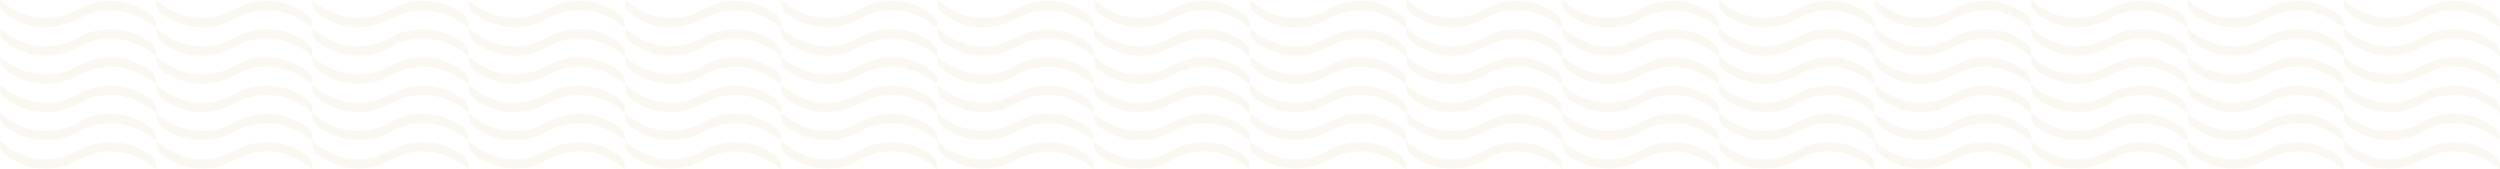 <?xml version="1.0" encoding="UTF-8"?> <svg xmlns="http://www.w3.org/2000/svg" xmlns:xlink="http://www.w3.org/1999/xlink" xmlns:xodm="http://www.corel.com/coreldraw/odm/2003" xml:space="preserve" width="320mm" height="21.689mm" version="1.1" style="shape-rendering:geometricPrecision; text-rendering:geometricPrecision; image-rendering:optimizeQuality; fill-rule:evenodd; clip-rule:evenodd" viewBox="0 0 36013.43 2440.97"> <defs> <style type="text/css"> .fil0 {fill:#DCBE7C;fill-opacity:0.102} </style> </defs> <g id="Слой_x0020_1">  <g id="_105553168747136"> <path class="fil0" d="M0.95 0c-4.21,74.1 2.94,144.18 78.75,197.49 169.49,125 367.88,196.86 579.92,196.86 164.47,0 320.54,-43.88 461.44,-121.57 143.27,-80.92 302.72,-126.02 470.71,-126.02 245.6,0 472.87,96.39 658.12,260.1 4.21,-74.08 -2.94,-144.14 -78.76,-197.49 -169.47,-124.99 -367.88,-196.86 -579.91,-196.86 -164.46,0 -320.53,43.89 -461.46,121.58 -143.24,80.91 -302.68,126 -470.7,126 -245.6,0 -472.86,-96.38 -658.12,-260.08z"></path> <path class="fil0" d="M2251.79 0c-4.21,74.1 2.94,144.18 78.75,197.49 169.49,125 367.88,196.86 579.92,196.86 164.47,0 320.54,-43.88 461.44,-121.57 143.27,-80.92 302.72,-126.02 470.71,-126.02 245.6,0 472.87,96.39 658.12,260.1 4.21,-74.08 -2.94,-144.14 -78.76,-197.49 -169.47,-124.99 -367.88,-196.86 -579.91,-196.86 -164.46,0 -320.53,43.89 -461.46,121.58 -143.24,80.91 -302.68,126 -470.7,126 -245.6,0 -472.86,-96.38 -658.12,-260.08z"></path> <path class="fil0" d="M4502.63 0c-4.21,74.1 2.94,144.18 78.75,197.49 169.49,125 367.88,196.86 579.92,196.86 164.47,0 320.54,-43.88 461.44,-121.57 143.27,-80.92 302.72,-126.02 470.71,-126.02 245.6,0 472.87,96.39 658.12,260.1 4.21,-74.08 -2.94,-144.14 -78.76,-197.49 -169.47,-124.99 -367.88,-196.86 -579.91,-196.86 -164.46,0 -320.53,43.89 -461.46,121.58 -143.24,80.91 -302.68,126 -470.7,126 -245.6,0 -472.86,-96.38 -658.12,-260.08z"></path> <path class="fil0" d="M6753.47 0c-4.21,74.1 2.94,144.18 78.75,197.49 169.49,125 367.88,196.86 579.92,196.86 164.47,0 320.54,-43.88 461.44,-121.57 143.27,-80.92 302.72,-126.02 470.71,-126.02 245.6,0 472.87,96.39 658.12,260.1 4.21,-74.08 -2.94,-144.14 -78.76,-197.49 -169.47,-124.99 -367.88,-196.86 -579.91,-196.86 -164.46,0 -320.53,43.89 -461.46,121.58 -143.24,80.91 -302.68,126 -470.7,126 -245.6,0 -472.86,-96.38 -658.12,-260.08z"></path> <path class="fil0" d="M9004.31 0c-4.21,74.1 2.94,144.18 78.75,197.49 169.49,125 367.88,196.86 579.92,196.86 164.47,0 320.54,-43.88 461.44,-121.57 143.27,-80.92 302.72,-126.02 470.71,-126.02 245.6,0 472.87,96.39 658.12,260.1 4.21,-74.08 -2.94,-144.14 -78.76,-197.49 -169.47,-124.99 -367.88,-196.86 -579.91,-196.86 -164.46,0 -320.53,43.89 -461.46,121.58 -143.24,80.91 -302.68,126 -470.7,126 -245.6,0 -472.86,-96.38 -658.12,-260.08z"></path> <path class="fil0" d="M11255.15 0c-4.21,74.1 2.94,144.18 78.75,197.49 169.49,125 367.88,196.86 579.92,196.86 164.47,0 320.54,-43.88 461.44,-121.57 143.27,-80.92 302.72,-126.02 470.71,-126.02 245.6,0 472.87,96.39 658.12,260.1 4.21,-74.08 -2.94,-144.14 -78.76,-197.49 -169.47,-124.99 -367.88,-196.86 -579.91,-196.86 -164.46,0 -320.53,43.89 -461.46,121.58 -143.24,80.91 -302.68,126 -470.7,126 -245.6,0 -472.86,-96.38 -658.12,-260.08z"></path> <path class="fil0" d="M13505.99 0c-4.21,74.1 2.94,144.18 78.75,197.49 169.49,125 367.88,196.86 579.92,196.86 164.47,0 320.54,-43.88 461.44,-121.57 143.27,-80.92 302.72,-126.02 470.71,-126.02 245.6,0 472.87,96.39 658.12,260.1 4.21,-74.08 -2.94,-144.14 -78.76,-197.49 -169.47,-124.99 -367.88,-196.86 -579.91,-196.86 -164.46,0 -320.53,43.89 -461.46,121.58 -143.24,80.91 -302.68,126 -470.7,126 -245.6,0 -472.86,-96.38 -658.12,-260.08z"></path> <path class="fil0" d="M15756.83 0c-4.21,74.1 2.94,144.18 78.75,197.49 169.49,125 367.88,196.86 579.92,196.86 164.47,0 320.54,-43.88 461.44,-121.57 143.27,-80.92 302.72,-126.02 470.71,-126.02 245.6,0 472.87,96.39 658.12,260.1 4.21,-74.08 -2.94,-144.14 -78.76,-197.49 -169.47,-124.99 -367.88,-196.86 -579.91,-196.86 -164.46,0 -320.53,43.89 -461.46,121.58 -143.24,80.91 -302.68,126 -470.7,126 -245.6,0 -472.86,-96.38 -658.12,-260.08z"></path> <path class="fil0" d="M18007.67 0c-4.21,74.1 2.94,144.18 78.75,197.49 169.49,125 367.88,196.86 579.92,196.86 164.47,0 320.54,-43.88 461.44,-121.57 143.27,-80.92 302.72,-126.02 470.71,-126.02 245.6,0 472.87,96.39 658.12,260.1 4.21,-74.08 -2.94,-144.14 -78.76,-197.49 -169.47,-124.99 -367.88,-196.86 -579.91,-196.86 -164.46,0 -320.53,43.89 -461.46,121.58 -143.24,80.91 -302.68,126 -470.7,126 -245.6,0 -472.86,-96.38 -658.12,-260.08z"></path> <path class="fil0" d="M20258.51 0c-4.21,74.1 2.94,144.18 78.75,197.49 169.49,125 367.88,196.86 579.92,196.86 164.47,0 320.54,-43.88 461.44,-121.57 143.27,-80.92 302.72,-126.02 470.71,-126.02 245.6,0 472.87,96.39 658.12,260.1 4.21,-74.08 -2.94,-144.14 -78.76,-197.49 -169.47,-124.99 -367.88,-196.86 -579.91,-196.86 -164.46,0 -320.53,43.89 -461.46,121.58 -143.24,80.91 -302.68,126 -470.7,126 -245.6,0 -472.86,-96.38 -658.12,-260.08z"></path> <path class="fil0" d="M22509.35 0c-4.21,74.1 2.94,144.18 78.75,197.49 169.49,125 367.88,196.86 579.92,196.86 164.47,0 320.54,-43.88 461.44,-121.57 143.27,-80.92 302.72,-126.02 470.71,-126.02 245.6,0 472.87,96.39 658.12,260.1 4.21,-74.08 -2.94,-144.14 -78.76,-197.49 -169.47,-124.99 -367.88,-196.86 -579.91,-196.86 -164.46,0 -320.53,43.89 -461.46,121.58 -143.24,80.91 -302.68,126 -470.7,126 -245.6,0 -472.86,-96.38 -658.12,-260.08z"></path> <path class="fil0" d="M24760.19 0c-4.21,74.1 2.94,144.18 78.75,197.49 169.49,125 367.88,196.86 579.92,196.86 164.47,0 320.54,-43.88 461.44,-121.57 143.27,-80.92 302.72,-126.02 470.71,-126.02 245.6,0 472.87,96.39 658.12,260.1 4.21,-74.08 -2.94,-144.14 -78.76,-197.49 -169.47,-124.99 -367.88,-196.86 -579.91,-196.86 -164.46,0 -320.53,43.89 -461.46,121.58 -143.24,80.91 -302.68,126 -470.7,126 -245.6,0 -472.86,-96.38 -658.12,-260.08z"></path> <path class="fil0" d="M27011.03 0c-4.21,74.1 2.94,144.18 78.75,197.49 169.49,125 367.88,196.86 579.92,196.86 164.47,0 320.54,-43.88 461.44,-121.57 143.27,-80.92 302.72,-126.02 470.71,-126.02 245.6,0 472.87,96.39 658.12,260.1 4.21,-74.08 -2.94,-144.14 -78.76,-197.49 -169.47,-124.99 -367.88,-196.86 -579.91,-196.86 -164.46,0 -320.53,43.89 -461.46,121.58 -143.24,80.91 -302.68,126 -470.7,126 -245.6,0 -472.86,-96.38 -658.12,-260.08z"></path> <path class="fil0" d="M29261.87 0c-4.21,74.1 2.94,144.18 78.75,197.49 169.49,125 367.88,196.86 579.92,196.86 164.47,0 320.54,-43.88 461.44,-121.57 143.27,-80.92 302.72,-126.02 470.71,-126.02 245.6,0 472.87,96.39 658.12,260.1 4.21,-74.08 -2.94,-144.14 -78.76,-197.49 -169.47,-124.99 -367.88,-196.86 -579.91,-196.86 -164.46,0 -320.53,43.89 -461.46,121.58 -143.24,80.91 -302.68,126 -470.7,126 -245.6,0 -472.86,-96.38 -658.12,-260.08z"></path> <path class="fil0" d="M31512.71 0c-4.21,74.1 2.94,144.18 78.75,197.49 169.49,125 367.88,196.86 579.92,196.86 164.47,0 320.54,-43.88 461.44,-121.57 143.27,-80.92 302.72,-126.02 470.71,-126.02 245.6,0 472.87,96.39 658.12,260.1 4.21,-74.08 -2.94,-144.14 -78.76,-197.49 -169.47,-124.99 -367.88,-196.86 -579.91,-196.86 -164.46,0 -320.53,43.89 -461.46,121.58 -143.24,80.91 -302.68,126 -470.7,126 -245.6,0 -472.86,-96.38 -658.12,-260.08z"></path> <path class="fil0" d="M33763.55 0c-4.21,74.1 2.94,144.18 78.75,197.49 169.49,125 367.88,196.86 579.92,196.86 164.47,0 320.54,-43.88 461.44,-121.57 143.27,-80.92 302.72,-126.02 470.71,-126.02 245.6,0 472.87,96.39 658.12,260.1 4.21,-74.08 -2.94,-144.14 -78.76,-197.49 -169.47,-124.99 -367.88,-196.86 -579.91,-196.86 -164.46,0 -320.53,43.89 -461.46,121.58 -143.24,80.91 -302.68,126 -470.7,126 -245.6,0 -472.86,-96.38 -658.12,-260.08z"></path> <path class="fil0" d="M0.95 406.85c-4.21,74.08 2.94,144.14 78.75,197.49 169.49,124.97 367.88,196.85 579.92,196.85 164.47,0 320.54,-43.9 461.44,-121.58 143.27,-80.9 302.72,-126.01 470.71,-126.01 245.6,0 472.87,96.39 658.12,260.07 4.21,-74.08 -2.94,-144.16 -78.76,-197.47 -169.47,-124.99 -367.88,-196.87 -579.91,-196.87 -164.46,0 -320.53,43.87 -461.46,121.58 -143.24,80.91 -302.68,126.02 -470.7,126.02 -245.6,0 -472.86,-96.38 -658.12,-260.08z"></path> <path class="fil0" d="M2251.79 406.85c-4.21,74.08 2.94,144.14 78.75,197.49 169.49,124.97 367.88,196.85 579.92,196.85 164.47,0 320.54,-43.9 461.44,-121.58 143.27,-80.9 302.72,-126.01 470.71,-126.01 245.6,0 472.87,96.39 658.12,260.07 4.21,-74.08 -2.94,-144.16 -78.76,-197.47 -169.47,-124.99 -367.88,-196.87 -579.91,-196.87 -164.46,0 -320.53,43.87 -461.46,121.58 -143.24,80.91 -302.68,126.02 -470.7,126.02 -245.6,0 -472.86,-96.38 -658.12,-260.08z"></path> <path class="fil0" d="M4502.63 406.85c-4.21,74.08 2.94,144.14 78.75,197.49 169.49,124.97 367.88,196.85 579.92,196.85 164.47,0 320.54,-43.9 461.44,-121.58 143.27,-80.9 302.72,-126.01 470.71,-126.01 245.6,0 472.87,96.39 658.12,260.07 4.21,-74.08 -2.94,-144.16 -78.76,-197.47 -169.47,-124.99 -367.88,-196.87 -579.91,-196.87 -164.46,0 -320.53,43.87 -461.46,121.58 -143.24,80.91 -302.68,126.02 -470.7,126.02 -245.6,0 -472.86,-96.38 -658.12,-260.08z"></path> <path class="fil0" d="M6753.47 406.85c-4.21,74.08 2.94,144.14 78.75,197.49 169.49,124.97 367.88,196.85 579.92,196.85 164.47,0 320.54,-43.9 461.44,-121.58 143.27,-80.9 302.72,-126.01 470.71,-126.01 245.6,0 472.87,96.39 658.12,260.07 4.21,-74.08 -2.94,-144.16 -78.76,-197.47 -169.47,-124.99 -367.88,-196.87 -579.91,-196.87 -164.46,0 -320.53,43.87 -461.46,121.58 -143.24,80.91 -302.68,126.02 -470.7,126.02 -245.6,0 -472.86,-96.38 -658.12,-260.08z"></path> <path class="fil0" d="M9004.31 406.85c-4.21,74.08 2.94,144.14 78.75,197.49 169.49,124.97 367.88,196.85 579.92,196.85 164.47,0 320.54,-43.9 461.44,-121.58 143.27,-80.9 302.72,-126.01 470.71,-126.01 245.6,0 472.87,96.39 658.12,260.07 4.21,-74.08 -2.94,-144.16 -78.76,-197.47 -169.47,-124.99 -367.88,-196.87 -579.91,-196.87 -164.46,0 -320.53,43.87 -461.46,121.58 -143.24,80.91 -302.68,126.02 -470.7,126.02 -245.6,0 -472.86,-96.38 -658.12,-260.08z"></path> <path class="fil0" d="M11255.15 406.85c-4.21,74.08 2.94,144.14 78.75,197.49 169.49,124.97 367.88,196.85 579.92,196.85 164.47,0 320.54,-43.9 461.44,-121.58 143.27,-80.9 302.72,-126.01 470.71,-126.01 245.6,0 472.87,96.39 658.12,260.07 4.21,-74.08 -2.94,-144.16 -78.76,-197.47 -169.47,-124.99 -367.88,-196.87 -579.91,-196.87 -164.46,0 -320.53,43.87 -461.46,121.58 -143.24,80.91 -302.68,126.02 -470.7,126.02 -245.6,0 -472.86,-96.38 -658.12,-260.08z"></path> <path class="fil0" d="M13505.99 406.85c-4.21,74.08 2.94,144.14 78.75,197.49 169.49,124.97 367.88,196.85 579.92,196.85 164.47,0 320.54,-43.9 461.44,-121.58 143.27,-80.9 302.72,-126.01 470.71,-126.01 245.6,0 472.87,96.39 658.12,260.07 4.21,-74.08 -2.94,-144.16 -78.76,-197.47 -169.47,-124.99 -367.88,-196.87 -579.91,-196.87 -164.46,0 -320.53,43.87 -461.46,121.58 -143.24,80.91 -302.68,126.02 -470.7,126.02 -245.6,0 -472.86,-96.38 -658.12,-260.08z"></path> <path class="fil0" d="M15756.83 406.85c-4.21,74.08 2.94,144.14 78.75,197.49 169.49,124.97 367.88,196.85 579.92,196.85 164.47,0 320.54,-43.9 461.44,-121.58 143.27,-80.9 302.72,-126.01 470.71,-126.01 245.6,0 472.87,96.39 658.12,260.07 4.21,-74.08 -2.94,-144.16 -78.76,-197.47 -169.47,-124.99 -367.88,-196.87 -579.91,-196.87 -164.46,0 -320.53,43.87 -461.46,121.58 -143.24,80.91 -302.68,126.02 -470.7,126.02 -245.6,0 -472.86,-96.38 -658.12,-260.08z"></path> <path class="fil0" d="M18007.67 406.85c-4.21,74.08 2.94,144.14 78.75,197.49 169.49,124.97 367.88,196.85 579.92,196.85 164.47,0 320.54,-43.9 461.44,-121.58 143.27,-80.9 302.72,-126.01 470.71,-126.01 245.6,0 472.87,96.39 658.12,260.07 4.21,-74.08 -2.94,-144.16 -78.76,-197.47 -169.47,-124.99 -367.88,-196.87 -579.91,-196.87 -164.46,0 -320.53,43.87 -461.46,121.58 -143.24,80.91 -302.68,126.02 -470.7,126.02 -245.6,0 -472.86,-96.38 -658.12,-260.08z"></path> <path class="fil0" d="M20258.51 406.85c-4.21,74.08 2.94,144.14 78.75,197.49 169.49,124.97 367.88,196.85 579.92,196.85 164.47,0 320.54,-43.9 461.44,-121.58 143.27,-80.9 302.72,-126.01 470.71,-126.01 245.6,0 472.87,96.39 658.12,260.07 4.21,-74.08 -2.94,-144.16 -78.76,-197.47 -169.47,-124.99 -367.88,-196.87 -579.91,-196.87 -164.46,0 -320.53,43.87 -461.46,121.58 -143.24,80.91 -302.68,126.02 -470.7,126.02 -245.6,0 -472.86,-96.38 -658.12,-260.08z"></path> <path class="fil0" d="M22509.35 406.85c-4.21,74.08 2.94,144.14 78.75,197.49 169.49,124.97 367.88,196.85 579.92,196.85 164.47,0 320.54,-43.9 461.44,-121.58 143.27,-80.9 302.72,-126.01 470.71,-126.01 245.6,0 472.87,96.39 658.12,260.07 4.21,-74.08 -2.94,-144.16 -78.76,-197.47 -169.47,-124.99 -367.88,-196.87 -579.91,-196.87 -164.46,0 -320.53,43.87 -461.46,121.58 -143.24,80.91 -302.68,126.02 -470.7,126.02 -245.6,0 -472.86,-96.38 -658.12,-260.08z"></path> <path class="fil0" d="M24760.19 406.85c-4.21,74.08 2.94,144.14 78.75,197.49 169.49,124.97 367.88,196.85 579.92,196.85 164.47,0 320.54,-43.9 461.44,-121.58 143.27,-80.9 302.72,-126.01 470.71,-126.01 245.6,0 472.87,96.39 658.12,260.07 4.21,-74.08 -2.94,-144.16 -78.76,-197.47 -169.47,-124.99 -367.88,-196.87 -579.91,-196.87 -164.46,0 -320.53,43.87 -461.46,121.58 -143.24,80.91 -302.68,126.02 -470.7,126.02 -245.6,0 -472.86,-96.38 -658.12,-260.08z"></path> <path class="fil0" d="M27011.03 406.85c-4.21,74.08 2.94,144.14 78.75,197.49 169.49,124.97 367.88,196.85 579.92,196.85 164.47,0 320.54,-43.9 461.44,-121.58 143.27,-80.9 302.72,-126.01 470.71,-126.01 245.6,0 472.87,96.39 658.12,260.07 4.21,-74.08 -2.94,-144.16 -78.76,-197.47 -169.47,-124.99 -367.88,-196.87 -579.91,-196.87 -164.46,0 -320.53,43.87 -461.46,121.58 -143.24,80.91 -302.68,126.02 -470.7,126.02 -245.6,0 -472.86,-96.38 -658.12,-260.08z"></path> <path class="fil0" d="M29261.87 406.85c-4.21,74.08 2.94,144.14 78.75,197.49 169.49,124.97 367.88,196.85 579.92,196.85 164.47,0 320.54,-43.9 461.44,-121.58 143.27,-80.9 302.72,-126.01 470.71,-126.01 245.6,0 472.87,96.39 658.12,260.07 4.21,-74.08 -2.94,-144.16 -78.76,-197.47 -169.47,-124.99 -367.88,-196.87 -579.91,-196.87 -164.46,0 -320.53,43.87 -461.46,121.58 -143.24,80.91 -302.68,126.02 -470.7,126.02 -245.6,0 -472.86,-96.38 -658.12,-260.08z"></path> <path class="fil0" d="M31512.71 406.85c-4.21,74.08 2.94,144.14 78.75,197.49 169.49,124.97 367.88,196.85 579.92,196.85 164.47,0 320.54,-43.9 461.44,-121.58 143.27,-80.9 302.72,-126.01 470.71,-126.01 245.6,0 472.87,96.39 658.12,260.07 4.21,-74.08 -2.94,-144.16 -78.76,-197.47 -169.47,-124.99 -367.88,-196.87 -579.91,-196.87 -164.46,0 -320.53,43.87 -461.46,121.58 -143.24,80.91 -302.68,126.02 -470.7,126.02 -245.6,0 -472.86,-96.38 -658.12,-260.08z"></path> <path class="fil0" d="M33763.55 406.85c-4.21,74.08 2.94,144.14 78.75,197.49 169.49,124.97 367.88,196.85 579.92,196.85 164.47,0 320.54,-43.9 461.44,-121.58 143.27,-80.9 302.72,-126.01 470.71,-126.01 245.6,0 472.87,96.39 658.12,260.07 4.21,-74.08 -2.94,-144.16 -78.76,-197.47 -169.47,-124.99 -367.88,-196.87 -579.91,-196.87 -164.46,0 -320.53,43.87 -461.46,121.58 -143.24,80.91 -302.68,126.02 -470.7,126.02 -245.6,0 -472.86,-96.38 -658.12,-260.08z"></path> <path class="fil0" d="M0.95 813.69c-4.21,74.09 2.94,144.12 78.75,197.47 169.49,124.96 367.88,196.84 579.92,196.84 164.47,0 320.54,-43.87 461.44,-121.56 143.27,-80.91 302.72,-126.04 470.71,-126.04 245.6,0 472.87,96.41 658.12,260.12 4.21,-74.12 -2.94,-144.19 -78.76,-197.49 -169.47,-124.99 -367.88,-196.85 -579.91,-196.85 -164.46,0 -320.53,43.86 -461.46,121.58 -143.24,80.9 -302.68,125.99 -470.7,125.99 -245.6,0 -472.86,-96.38 -658.12,-260.06z"></path> <path class="fil0" d="M2251.79 813.69c-4.21,74.09 2.94,144.12 78.75,197.47 169.49,124.96 367.88,196.84 579.92,196.84 164.47,0 320.54,-43.87 461.44,-121.56 143.27,-80.91 302.72,-126.04 470.71,-126.04 245.6,0 472.87,96.41 658.12,260.12 4.21,-74.12 -2.94,-144.19 -78.76,-197.49 -169.47,-124.99 -367.88,-196.85 -579.91,-196.85 -164.46,0 -320.53,43.86 -461.46,121.58 -143.24,80.9 -302.68,125.99 -470.7,125.99 -245.6,0 -472.86,-96.38 -658.12,-260.06z"></path> <path class="fil0" d="M4502.63 813.69c-4.21,74.09 2.94,144.12 78.75,197.47 169.49,124.96 367.88,196.84 579.92,196.84 164.47,0 320.54,-43.87 461.44,-121.56 143.27,-80.91 302.72,-126.04 470.71,-126.04 245.6,0 472.87,96.41 658.12,260.12 4.21,-74.12 -2.94,-144.19 -78.76,-197.49 -169.47,-124.99 -367.88,-196.85 -579.91,-196.85 -164.46,0 -320.53,43.86 -461.46,121.58 -143.24,80.9 -302.68,125.99 -470.7,125.99 -245.6,0 -472.86,-96.38 -658.12,-260.06z"></path> <path class="fil0" d="M6753.47 813.69c-4.21,74.09 2.94,144.12 78.75,197.47 169.49,124.96 367.88,196.84 579.92,196.84 164.47,0 320.54,-43.87 461.44,-121.56 143.27,-80.91 302.72,-126.04 470.71,-126.04 245.6,0 472.87,96.41 658.12,260.12 4.21,-74.12 -2.94,-144.19 -78.76,-197.49 -169.47,-124.99 -367.88,-196.85 -579.91,-196.85 -164.46,0 -320.53,43.86 -461.46,121.58 -143.24,80.9 -302.68,125.99 -470.7,125.99 -245.6,0 -472.86,-96.38 -658.12,-260.06z"></path> <path class="fil0" d="M9004.31 813.69c-4.21,74.09 2.94,144.12 78.75,197.47 169.49,124.96 367.88,196.84 579.92,196.84 164.47,0 320.54,-43.87 461.44,-121.56 143.27,-80.91 302.72,-126.04 470.71,-126.04 245.6,0 472.87,96.41 658.12,260.12 4.21,-74.12 -2.94,-144.19 -78.76,-197.49 -169.47,-124.99 -367.88,-196.85 -579.91,-196.85 -164.46,0 -320.53,43.86 -461.46,121.58 -143.24,80.9 -302.68,125.99 -470.7,125.99 -245.6,0 -472.86,-96.38 -658.12,-260.06z"></path> <path class="fil0" d="M11255.15 813.69c-4.21,74.09 2.94,144.12 78.75,197.47 169.49,124.96 367.88,196.84 579.92,196.84 164.47,0 320.54,-43.87 461.44,-121.56 143.27,-80.91 302.72,-126.04 470.71,-126.04 245.6,0 472.87,96.41 658.12,260.12 4.21,-74.12 -2.94,-144.19 -78.76,-197.49 -169.47,-124.99 -367.88,-196.85 -579.91,-196.85 -164.46,0 -320.53,43.86 -461.46,121.58 -143.24,80.9 -302.68,125.99 -470.7,125.99 -245.6,0 -472.86,-96.38 -658.12,-260.06z"></path> <path class="fil0" d="M13505.99 813.69c-4.21,74.09 2.94,144.12 78.75,197.47 169.49,124.96 367.88,196.84 579.92,196.84 164.47,0 320.54,-43.87 461.44,-121.56 143.27,-80.91 302.72,-126.04 470.71,-126.04 245.6,0 472.87,96.41 658.12,260.12 4.21,-74.12 -2.94,-144.19 -78.76,-197.49 -169.47,-124.99 -367.88,-196.85 -579.91,-196.85 -164.46,0 -320.53,43.86 -461.46,121.58 -143.24,80.9 -302.68,125.99 -470.7,125.99 -245.6,0 -472.86,-96.38 -658.12,-260.06z"></path> <path class="fil0" d="M15756.83 813.69c-4.21,74.09 2.94,144.12 78.75,197.47 169.49,124.96 367.88,196.84 579.92,196.84 164.47,0 320.54,-43.87 461.44,-121.56 143.27,-80.91 302.72,-126.04 470.71,-126.04 245.6,0 472.87,96.41 658.12,260.12 4.21,-74.12 -2.94,-144.19 -78.76,-197.49 -169.47,-124.99 -367.88,-196.85 -579.91,-196.85 -164.46,0 -320.53,43.86 -461.46,121.58 -143.24,80.9 -302.68,125.99 -470.7,125.99 -245.6,0 -472.86,-96.38 -658.12,-260.06z"></path> <path class="fil0" d="M18007.67 813.69c-4.21,74.09 2.94,144.12 78.75,197.47 169.49,124.96 367.88,196.84 579.92,196.84 164.47,0 320.54,-43.87 461.44,-121.56 143.27,-80.91 302.72,-126.04 470.71,-126.04 245.6,0 472.87,96.41 658.12,260.12 4.21,-74.12 -2.94,-144.19 -78.76,-197.49 -169.47,-124.99 -367.88,-196.85 -579.91,-196.85 -164.46,0 -320.53,43.86 -461.46,121.58 -143.24,80.9 -302.68,125.99 -470.7,125.99 -245.6,0 -472.86,-96.38 -658.12,-260.06z"></path> <path class="fil0" d="M20258.51 813.69c-4.21,74.09 2.94,144.12 78.75,197.47 169.49,124.96 367.88,196.84 579.92,196.84 164.47,0 320.54,-43.87 461.44,-121.56 143.27,-80.91 302.72,-126.04 470.71,-126.04 245.6,0 472.87,96.41 658.12,260.12 4.21,-74.12 -2.94,-144.19 -78.76,-197.49 -169.47,-124.99 -367.88,-196.85 -579.91,-196.85 -164.46,0 -320.53,43.86 -461.46,121.58 -143.24,80.9 -302.68,125.99 -470.7,125.99 -245.6,0 -472.86,-96.38 -658.12,-260.06z"></path> <path class="fil0" d="M22509.35 813.69c-4.21,74.09 2.94,144.12 78.75,197.47 169.49,124.96 367.88,196.84 579.92,196.84 164.47,0 320.54,-43.87 461.44,-121.56 143.27,-80.91 302.72,-126.04 470.71,-126.04 245.6,0 472.87,96.41 658.12,260.12 4.21,-74.12 -2.94,-144.19 -78.76,-197.49 -169.47,-124.99 -367.88,-196.85 -579.91,-196.85 -164.46,0 -320.53,43.86 -461.46,121.58 -143.24,80.9 -302.68,125.99 -470.7,125.99 -245.6,0 -472.86,-96.38 -658.12,-260.06z"></path> <path class="fil0" d="M24760.19 813.69c-4.21,74.09 2.94,144.12 78.75,197.47 169.49,124.96 367.88,196.84 579.92,196.84 164.47,0 320.54,-43.87 461.44,-121.56 143.27,-80.91 302.72,-126.04 470.71,-126.04 245.6,0 472.87,96.41 658.12,260.12 4.21,-74.12 -2.94,-144.19 -78.76,-197.49 -169.47,-124.99 -367.88,-196.85 -579.91,-196.85 -164.46,0 -320.53,43.86 -461.46,121.58 -143.24,80.9 -302.68,125.99 -470.7,125.99 -245.6,0 -472.86,-96.38 -658.12,-260.06z"></path> <path class="fil0" d="M27011.03 813.69c-4.21,74.09 2.94,144.12 78.75,197.47 169.49,124.96 367.88,196.84 579.92,196.84 164.47,0 320.54,-43.87 461.44,-121.56 143.27,-80.91 302.72,-126.04 470.71,-126.04 245.6,0 472.87,96.41 658.12,260.12 4.21,-74.12 -2.94,-144.19 -78.76,-197.49 -169.47,-124.99 -367.88,-196.85 -579.91,-196.85 -164.46,0 -320.53,43.86 -461.46,121.58 -143.24,80.9 -302.68,125.99 -470.7,125.99 -245.6,0 -472.86,-96.38 -658.12,-260.06z"></path> <path class="fil0" d="M29261.87 813.69c-4.21,74.09 2.94,144.12 78.75,197.47 169.49,124.96 367.88,196.84 579.92,196.84 164.47,0 320.54,-43.87 461.44,-121.56 143.27,-80.91 302.72,-126.04 470.71,-126.04 245.6,0 472.87,96.41 658.12,260.12 4.21,-74.12 -2.94,-144.19 -78.76,-197.49 -169.47,-124.99 -367.88,-196.85 -579.91,-196.85 -164.46,0 -320.53,43.86 -461.46,121.58 -143.24,80.9 -302.68,125.99 -470.7,125.99 -245.6,0 -472.86,-96.38 -658.12,-260.06z"></path> <path class="fil0" d="M31512.71 813.69c-4.21,74.09 2.94,144.12 78.75,197.47 169.49,124.96 367.88,196.84 579.92,196.84 164.47,0 320.54,-43.87 461.44,-121.56 143.27,-80.91 302.72,-126.04 470.71,-126.04 245.6,0 472.87,96.41 658.12,260.12 4.21,-74.12 -2.94,-144.19 -78.76,-197.49 -169.47,-124.99 -367.88,-196.85 -579.91,-196.85 -164.46,0 -320.53,43.86 -461.46,121.58 -143.24,80.9 -302.68,125.99 -470.7,125.99 -245.6,0 -472.86,-96.38 -658.12,-260.06z"></path> <path class="fil0" d="M33763.55 813.69c-4.21,74.09 2.94,144.12 78.75,197.47 169.49,124.96 367.88,196.84 579.92,196.84 164.47,0 320.54,-43.87 461.44,-121.56 143.27,-80.91 302.72,-126.04 470.71,-126.04 245.6,0 472.87,96.41 658.12,260.12 4.21,-74.12 -2.94,-144.19 -78.76,-197.49 -169.47,-124.99 -367.88,-196.85 -579.91,-196.85 -164.46,0 -320.53,43.86 -461.46,121.58 -143.24,80.9 -302.68,125.99 -470.7,125.99 -245.6,0 -472.86,-96.38 -658.12,-260.06z"></path> <path class="fil0" d="M0.95 1220.52c-4.21,74.08 2.94,144.13 78.75,197.47 169.49,124.97 367.88,196.82 579.92,196.82 164.47,0 320.54,-43.86 461.44,-121.58 143.27,-80.86 302.72,-126 470.71,-126 245.6,0 472.87,96.44 658.12,260.11 4.21,-74.11 -2.94,-144.14 -78.76,-197.45 -169.47,-125 -367.88,-196.88 -579.91,-196.88 -164.46,0 -320.53,43.86 -461.46,121.59 -143.24,80.91 -302.68,126.01 -470.7,126.01 -245.6,0 -472.86,-96.4 -658.12,-260.08z"></path> <path class="fil0" d="M2251.79 1220.52c-4.21,74.08 2.94,144.13 78.75,197.47 169.49,124.97 367.88,196.82 579.92,196.82 164.47,0 320.54,-43.86 461.44,-121.58 143.27,-80.86 302.72,-126 470.71,-126 245.6,0 472.87,96.44 658.12,260.11 4.21,-74.11 -2.94,-144.14 -78.76,-197.45 -169.47,-125 -367.88,-196.88 -579.91,-196.88 -164.46,0 -320.53,43.86 -461.46,121.59 -143.24,80.91 -302.68,126.01 -470.7,126.01 -245.6,0 -472.86,-96.4 -658.12,-260.08z"></path> <path class="fil0" d="M4502.63 1220.52c-4.21,74.08 2.94,144.13 78.75,197.47 169.49,124.97 367.88,196.82 579.92,196.82 164.47,0 320.54,-43.86 461.44,-121.58 143.27,-80.86 302.72,-126 470.71,-126 245.6,0 472.87,96.44 658.12,260.11 4.21,-74.11 -2.94,-144.14 -78.76,-197.45 -169.47,-125 -367.88,-196.88 -579.91,-196.88 -164.46,0 -320.53,43.86 -461.46,121.59 -143.24,80.91 -302.68,126.01 -470.7,126.01 -245.6,0 -472.86,-96.4 -658.12,-260.08z"></path> <path class="fil0" d="M6753.47 1220.52c-4.21,74.08 2.94,144.13 78.75,197.47 169.49,124.97 367.88,196.82 579.92,196.82 164.47,0 320.54,-43.86 461.44,-121.58 143.27,-80.86 302.72,-126 470.71,-126 245.6,0 472.87,96.44 658.12,260.11 4.21,-74.11 -2.94,-144.14 -78.76,-197.45 -169.47,-125 -367.88,-196.88 -579.91,-196.88 -164.46,0 -320.53,43.86 -461.46,121.59 -143.24,80.91 -302.68,126.01 -470.7,126.01 -245.6,0 -472.86,-96.4 -658.12,-260.08z"></path> <path class="fil0" d="M9004.31 1220.52c-4.21,74.08 2.94,144.13 78.75,197.47 169.49,124.97 367.88,196.82 579.92,196.82 164.47,0 320.54,-43.86 461.44,-121.58 143.27,-80.86 302.72,-126 470.71,-126 245.6,0 472.87,96.44 658.12,260.11 4.21,-74.11 -2.94,-144.14 -78.76,-197.45 -169.47,-125 -367.88,-196.88 -579.91,-196.88 -164.46,0 -320.53,43.86 -461.46,121.59 -143.24,80.91 -302.68,126.01 -470.7,126.01 -245.6,0 -472.86,-96.4 -658.12,-260.08z"></path> <path class="fil0" d="M11255.15 1220.52c-4.21,74.08 2.94,144.13 78.75,197.47 169.49,124.97 367.88,196.82 579.92,196.82 164.47,0 320.54,-43.86 461.44,-121.58 143.27,-80.86 302.72,-126 470.71,-126 245.6,0 472.87,96.44 658.12,260.11 4.21,-74.11 -2.94,-144.14 -78.76,-197.45 -169.47,-125 -367.88,-196.88 -579.91,-196.88 -164.46,0 -320.53,43.86 -461.46,121.59 -143.24,80.91 -302.68,126.01 -470.7,126.01 -245.6,0 -472.86,-96.4 -658.12,-260.08z"></path> <path class="fil0" d="M13505.99 1220.52c-4.21,74.08 2.94,144.13 78.75,197.47 169.49,124.97 367.88,196.82 579.92,196.82 164.47,0 320.54,-43.86 461.44,-121.58 143.27,-80.86 302.72,-126 470.71,-126 245.6,0 472.87,96.44 658.12,260.11 4.21,-74.11 -2.94,-144.14 -78.76,-197.45 -169.47,-125 -367.88,-196.88 -579.91,-196.88 -164.46,0 -320.53,43.86 -461.46,121.59 -143.24,80.91 -302.68,126.01 -470.7,126.01 -245.6,0 -472.86,-96.4 -658.12,-260.08z"></path> <path class="fil0" d="M15756.83 1220.52c-4.21,74.08 2.94,144.13 78.75,197.47 169.49,124.97 367.88,196.82 579.92,196.82 164.47,0 320.54,-43.86 461.44,-121.58 143.27,-80.86 302.72,-126 470.71,-126 245.6,0 472.87,96.44 658.12,260.11 4.21,-74.11 -2.94,-144.14 -78.76,-197.45 -169.47,-125 -367.88,-196.88 -579.91,-196.88 -164.46,0 -320.53,43.86 -461.46,121.59 -143.24,80.91 -302.68,126.01 -470.7,126.01 -245.6,0 -472.86,-96.4 -658.12,-260.08z"></path> <path class="fil0" d="M18007.67 1220.52c-4.21,74.08 2.94,144.13 78.75,197.47 169.49,124.97 367.88,196.82 579.92,196.82 164.47,0 320.54,-43.86 461.44,-121.58 143.27,-80.86 302.72,-126 470.71,-126 245.6,0 472.87,96.44 658.12,260.11 4.21,-74.11 -2.94,-144.14 -78.76,-197.45 -169.47,-125 -367.88,-196.88 -579.91,-196.88 -164.46,0 -320.53,43.86 -461.46,121.59 -143.24,80.91 -302.68,126.01 -470.7,126.01 -245.6,0 -472.86,-96.4 -658.12,-260.08z"></path> <path class="fil0" d="M20258.51 1220.52c-4.21,74.08 2.94,144.13 78.75,197.47 169.49,124.97 367.88,196.82 579.92,196.82 164.47,0 320.54,-43.86 461.44,-121.58 143.27,-80.86 302.72,-126 470.71,-126 245.6,0 472.87,96.44 658.12,260.11 4.21,-74.11 -2.94,-144.14 -78.76,-197.45 -169.47,-125 -367.88,-196.88 -579.91,-196.88 -164.46,0 -320.53,43.86 -461.46,121.59 -143.24,80.91 -302.68,126.01 -470.7,126.01 -245.6,0 -472.86,-96.4 -658.12,-260.08z"></path> <path class="fil0" d="M22509.35 1220.52c-4.21,74.08 2.94,144.13 78.75,197.47 169.49,124.97 367.88,196.82 579.92,196.82 164.47,0 320.54,-43.86 461.44,-121.58 143.27,-80.86 302.72,-126 470.71,-126 245.6,0 472.87,96.44 658.12,260.11 4.21,-74.11 -2.94,-144.14 -78.76,-197.45 -169.47,-125 -367.88,-196.88 -579.91,-196.88 -164.46,0 -320.53,43.86 -461.46,121.59 -143.24,80.91 -302.68,126.01 -470.7,126.01 -245.6,0 -472.86,-96.4 -658.12,-260.08z"></path> <path class="fil0" d="M24760.19 1220.52c-4.21,74.08 2.94,144.13 78.75,197.47 169.49,124.97 367.88,196.82 579.92,196.82 164.47,0 320.54,-43.86 461.44,-121.58 143.27,-80.86 302.72,-126 470.71,-126 245.6,0 472.87,96.44 658.12,260.11 4.21,-74.11 -2.94,-144.14 -78.76,-197.45 -169.47,-125 -367.88,-196.88 -579.91,-196.88 -164.46,0 -320.53,43.86 -461.46,121.59 -143.24,80.91 -302.68,126.01 -470.7,126.01 -245.6,0 -472.86,-96.4 -658.12,-260.08z"></path> <path class="fil0" d="M27011.03 1220.52c-4.21,74.08 2.94,144.13 78.75,197.47 169.49,124.97 367.88,196.82 579.92,196.82 164.47,0 320.54,-43.86 461.44,-121.58 143.27,-80.86 302.72,-126 470.71,-126 245.6,0 472.87,96.44 658.12,260.11 4.21,-74.11 -2.94,-144.14 -78.76,-197.45 -169.47,-125 -367.88,-196.88 -579.91,-196.88 -164.46,0 -320.53,43.86 -461.46,121.59 -143.24,80.91 -302.68,126.01 -470.7,126.01 -245.6,0 -472.86,-96.4 -658.12,-260.08z"></path> <path class="fil0" d="M29261.87 1220.52c-4.21,74.08 2.94,144.13 78.75,197.47 169.49,124.97 367.88,196.82 579.92,196.82 164.47,0 320.54,-43.86 461.44,-121.58 143.27,-80.86 302.72,-126 470.71,-126 245.6,0 472.87,96.44 658.12,260.11 4.21,-74.11 -2.94,-144.14 -78.76,-197.45 -169.47,-125 -367.88,-196.88 -579.91,-196.88 -164.46,0 -320.53,43.86 -461.46,121.59 -143.24,80.91 -302.68,126.01 -470.7,126.01 -245.6,0 -472.86,-96.4 -658.12,-260.08z"></path> <path class="fil0" d="M31512.71 1220.52c-4.21,74.08 2.94,144.13 78.75,197.47 169.49,124.97 367.88,196.82 579.92,196.82 164.47,0 320.54,-43.86 461.44,-121.58 143.27,-80.86 302.72,-126 470.71,-126 245.6,0 472.87,96.44 658.12,260.11 4.21,-74.11 -2.94,-144.14 -78.76,-197.45 -169.47,-125 -367.88,-196.88 -579.91,-196.88 -164.46,0 -320.53,43.86 -461.46,121.59 -143.24,80.91 -302.68,126.01 -470.7,126.01 -245.6,0 -472.86,-96.4 -658.12,-260.08z"></path> <path class="fil0" d="M33763.55 1220.52c-4.21,74.08 2.94,144.13 78.75,197.47 169.49,124.97 367.88,196.82 579.92,196.82 164.47,0 320.54,-43.86 461.44,-121.58 143.27,-80.86 302.72,-126 470.71,-126 245.6,0 472.87,96.44 658.12,260.11 4.21,-74.11 -2.94,-144.14 -78.76,-197.45 -169.47,-125 -367.88,-196.88 -579.91,-196.88 -164.46,0 -320.53,43.86 -461.46,121.59 -143.24,80.91 -302.68,126.01 -470.7,126.01 -245.6,0 -472.86,-96.4 -658.12,-260.08z"></path> <path class="fil0" d="M0.95 1627.33c-4.21,74.11 2.94,144.18 78.75,197.45 169.49,124.99 367.88,196.85 579.92,196.85 164.47,0 320.54,-43.85 461.44,-121.58 143.27,-80.88 302.72,-125.99 470.71,-125.99 245.6,0 472.87,96.4 658.12,260.07 4.21,-74.09 -2.94,-144.14 -78.76,-197.48 -169.47,-124.96 -367.88,-196.84 -579.91,-196.84 -164.46,0 -320.53,43.89 -461.46,121.6 -143.24,80.87 -302.68,126 -470.7,126 -245.6,0 -472.86,-96.43 -658.12,-260.1z"></path> <path class="fil0" d="M2251.79 1627.33c-4.21,74.11 2.94,144.18 78.75,197.45 169.49,124.99 367.88,196.85 579.92,196.85 164.47,0 320.54,-43.85 461.44,-121.58 143.27,-80.88 302.72,-125.99 470.71,-125.99 245.6,0 472.87,96.4 658.12,260.07 4.21,-74.09 -2.94,-144.14 -78.76,-197.48 -169.47,-124.96 -367.88,-196.84 -579.91,-196.84 -164.46,0 -320.53,43.89 -461.46,121.6 -143.24,80.87 -302.68,126 -470.7,126 -245.6,0 -472.86,-96.43 -658.12,-260.1z"></path> <path class="fil0" d="M4502.63 1627.33c-4.21,74.11 2.94,144.18 78.75,197.45 169.49,124.99 367.88,196.85 579.92,196.85 164.47,0 320.54,-43.85 461.44,-121.58 143.27,-80.88 302.72,-125.99 470.71,-125.99 245.6,0 472.87,96.4 658.12,260.07 4.21,-74.09 -2.94,-144.14 -78.76,-197.48 -169.47,-124.96 -367.88,-196.84 -579.91,-196.84 -164.46,0 -320.53,43.89 -461.46,121.6 -143.24,80.87 -302.68,126 -470.7,126 -245.6,0 -472.86,-96.43 -658.12,-260.1z"></path> <path class="fil0" d="M6753.47 1627.33c-4.21,74.11 2.94,144.18 78.75,197.45 169.49,124.99 367.88,196.85 579.92,196.85 164.47,0 320.54,-43.85 461.44,-121.58 143.27,-80.88 302.72,-125.99 470.71,-125.99 245.6,0 472.87,96.4 658.12,260.07 4.21,-74.09 -2.94,-144.14 -78.76,-197.48 -169.47,-124.96 -367.88,-196.84 -579.91,-196.84 -164.46,0 -320.53,43.89 -461.46,121.6 -143.24,80.87 -302.68,126 -470.7,126 -245.6,0 -472.86,-96.43 -658.12,-260.1z"></path> <path class="fil0" d="M9004.31 1627.33c-4.21,74.11 2.94,144.18 78.75,197.45 169.49,124.99 367.88,196.85 579.92,196.85 164.47,0 320.54,-43.85 461.44,-121.58 143.27,-80.88 302.72,-125.99 470.71,-125.99 245.6,0 472.87,96.4 658.12,260.07 4.21,-74.09 -2.94,-144.14 -78.76,-197.48 -169.47,-124.96 -367.88,-196.84 -579.91,-196.84 -164.46,0 -320.53,43.89 -461.46,121.6 -143.24,80.87 -302.68,126 -470.7,126 -245.6,0 -472.86,-96.43 -658.12,-260.1z"></path> <path class="fil0" d="M11255.15 1627.33c-4.21,74.11 2.94,144.18 78.75,197.45 169.49,124.99 367.88,196.85 579.92,196.85 164.47,0 320.54,-43.85 461.44,-121.58 143.27,-80.88 302.72,-125.99 470.71,-125.99 245.6,0 472.87,96.4 658.12,260.07 4.21,-74.09 -2.94,-144.14 -78.76,-197.48 -169.47,-124.96 -367.88,-196.84 -579.91,-196.84 -164.46,0 -320.53,43.89 -461.46,121.6 -143.24,80.87 -302.68,126 -470.7,126 -245.6,0 -472.86,-96.43 -658.12,-260.1z"></path> <path class="fil0" d="M13505.99 1627.33c-4.21,74.11 2.94,144.18 78.75,197.45 169.49,124.99 367.88,196.85 579.92,196.85 164.47,0 320.54,-43.85 461.44,-121.58 143.27,-80.88 302.72,-125.99 470.71,-125.99 245.6,0 472.87,96.4 658.12,260.07 4.21,-74.09 -2.94,-144.14 -78.76,-197.48 -169.47,-124.96 -367.88,-196.84 -579.91,-196.84 -164.46,0 -320.53,43.89 -461.46,121.6 -143.24,80.87 -302.68,126 -470.7,126 -245.6,0 -472.86,-96.43 -658.12,-260.1z"></path> <path class="fil0" d="M15756.83 1627.33c-4.21,74.11 2.94,144.18 78.75,197.45 169.49,124.99 367.88,196.85 579.92,196.85 164.47,0 320.54,-43.85 461.44,-121.58 143.27,-80.88 302.72,-125.99 470.71,-125.99 245.6,0 472.87,96.4 658.12,260.07 4.21,-74.09 -2.94,-144.14 -78.76,-197.48 -169.47,-124.96 -367.88,-196.84 -579.91,-196.84 -164.46,0 -320.53,43.89 -461.46,121.6 -143.24,80.87 -302.68,126 -470.7,126 -245.6,0 -472.86,-96.43 -658.12,-260.1z"></path> <path class="fil0" d="M18007.67 1627.33c-4.21,74.11 2.94,144.18 78.75,197.45 169.49,124.99 367.88,196.85 579.92,196.85 164.47,0 320.54,-43.85 461.44,-121.58 143.27,-80.88 302.72,-125.99 470.71,-125.99 245.6,0 472.87,96.4 658.12,260.07 4.21,-74.09 -2.94,-144.14 -78.76,-197.48 -169.47,-124.96 -367.88,-196.84 -579.91,-196.84 -164.46,0 -320.53,43.89 -461.46,121.6 -143.24,80.87 -302.68,126 -470.7,126 -245.6,0 -472.86,-96.43 -658.12,-260.1z"></path> <path class="fil0" d="M20258.51 1627.33c-4.21,74.11 2.94,144.18 78.75,197.45 169.49,124.99 367.88,196.85 579.92,196.85 164.47,0 320.54,-43.85 461.44,-121.58 143.27,-80.88 302.72,-125.99 470.71,-125.99 245.6,0 472.87,96.4 658.12,260.07 4.21,-74.09 -2.94,-144.14 -78.76,-197.48 -169.47,-124.96 -367.88,-196.84 -579.91,-196.84 -164.46,0 -320.53,43.89 -461.46,121.6 -143.24,80.87 -302.68,126 -470.7,126 -245.6,0 -472.86,-96.43 -658.12,-260.1z"></path> <path class="fil0" d="M22509.35 1627.33c-4.21,74.11 2.94,144.18 78.75,197.45 169.49,124.99 367.88,196.85 579.92,196.85 164.47,0 320.54,-43.85 461.44,-121.58 143.27,-80.88 302.72,-125.99 470.71,-125.99 245.6,0 472.87,96.4 658.12,260.07 4.21,-74.09 -2.94,-144.14 -78.76,-197.48 -169.47,-124.96 -367.88,-196.84 -579.91,-196.84 -164.46,0 -320.53,43.89 -461.46,121.6 -143.24,80.87 -302.68,126 -470.7,126 -245.6,0 -472.86,-96.43 -658.12,-260.1z"></path> <path class="fil0" d="M24760.19 1627.33c-4.21,74.11 2.94,144.18 78.75,197.45 169.49,124.99 367.88,196.85 579.92,196.85 164.47,0 320.54,-43.85 461.44,-121.58 143.27,-80.88 302.72,-125.99 470.71,-125.99 245.6,0 472.87,96.4 658.12,260.07 4.21,-74.09 -2.94,-144.14 -78.76,-197.48 -169.47,-124.96 -367.88,-196.84 -579.91,-196.84 -164.46,0 -320.53,43.89 -461.46,121.6 -143.24,80.87 -302.68,126 -470.7,126 -245.6,0 -472.86,-96.43 -658.12,-260.1z"></path> <path class="fil0" d="M27011.03 1627.33c-4.21,74.11 2.94,144.18 78.75,197.45 169.49,124.99 367.88,196.85 579.92,196.85 164.47,0 320.54,-43.85 461.44,-121.58 143.27,-80.88 302.72,-125.99 470.71,-125.99 245.6,0 472.87,96.4 658.12,260.07 4.21,-74.09 -2.94,-144.14 -78.76,-197.48 -169.47,-124.96 -367.88,-196.84 -579.91,-196.84 -164.46,0 -320.53,43.89 -461.46,121.6 -143.24,80.87 -302.68,126 -470.7,126 -245.6,0 -472.86,-96.43 -658.12,-260.1z"></path> <path class="fil0" d="M29261.87 1627.33c-4.21,74.11 2.94,144.18 78.75,197.45 169.49,124.99 367.88,196.85 579.92,196.85 164.47,0 320.54,-43.85 461.44,-121.58 143.27,-80.88 302.72,-125.99 470.71,-125.99 245.6,0 472.87,96.4 658.12,260.07 4.21,-74.09 -2.94,-144.14 -78.76,-197.48 -169.47,-124.96 -367.88,-196.84 -579.91,-196.84 -164.46,0 -320.53,43.89 -461.46,121.6 -143.24,80.87 -302.68,126 -470.7,126 -245.6,0 -472.86,-96.43 -658.12,-260.1z"></path> <path class="fil0" d="M31512.71 1627.33c-4.21,74.11 2.94,144.18 78.75,197.45 169.49,124.99 367.88,196.85 579.92,196.85 164.47,0 320.54,-43.85 461.44,-121.58 143.27,-80.88 302.72,-125.99 470.71,-125.99 245.6,0 472.87,96.4 658.12,260.07 4.21,-74.09 -2.94,-144.14 -78.76,-197.48 -169.47,-124.96 -367.88,-196.84 -579.91,-196.84 -164.46,0 -320.53,43.89 -461.46,121.6 -143.24,80.87 -302.68,126 -470.7,126 -245.6,0 -472.86,-96.43 -658.12,-260.1z"></path> <path class="fil0" d="M33763.55 1627.33c-4.21,74.11 2.94,144.18 78.75,197.45 169.49,124.99 367.88,196.85 579.92,196.85 164.47,0 320.54,-43.85 461.44,-121.58 143.27,-80.88 302.72,-125.99 470.71,-125.99 245.6,0 472.87,96.4 658.12,260.07 4.21,-74.09 -2.94,-144.14 -78.76,-197.48 -169.47,-124.96 -367.88,-196.84 -579.91,-196.84 -164.46,0 -320.53,43.89 -461.46,121.6 -143.24,80.87 -302.68,126 -470.7,126 -245.6,0 -472.86,-96.43 -658.12,-260.1z"></path> <path class="fil0" d="M0.95 2034.14c-4.21,74.09 2.94,144.19 78.75,197.48 169.49,125 367.88,196.87 579.92,196.87 164.47,0 320.54,-43.86 461.44,-121.58 143.27,-80.92 302.72,-126.01 470.71,-126.01 245.6,0 472.87,96.39 658.12,260.07 4.21,-74.08 -2.94,-144.14 -78.76,-197.47 -169.47,-124.98 -367.88,-196.84 -579.91,-196.84 -164.46,0 -320.53,43.89 -461.46,121.58 -143.24,80.9 -302.68,126.01 -470.7,126.01 -245.6,0 -472.86,-96.43 -658.12,-260.12z"></path> <path class="fil0" d="M2251.79 2034.14c-4.21,74.09 2.94,144.19 78.75,197.48 169.49,125 367.88,196.87 579.92,196.87 164.47,0 320.54,-43.86 461.44,-121.58 143.27,-80.92 302.72,-126.01 470.71,-126.01 245.6,0 472.87,96.39 658.12,260.07 4.21,-74.08 -2.94,-144.14 -78.76,-197.47 -169.47,-124.98 -367.88,-196.84 -579.91,-196.84 -164.46,0 -320.53,43.89 -461.46,121.58 -143.24,80.9 -302.68,126.01 -470.7,126.01 -245.6,0 -472.86,-96.43 -658.12,-260.12z"></path> <path class="fil0" d="M4502.63 2034.14c-4.21,74.09 2.94,144.19 78.75,197.48 169.49,125 367.88,196.87 579.92,196.87 164.47,0 320.54,-43.86 461.44,-121.58 143.27,-80.92 302.72,-126.01 470.71,-126.01 245.6,0 472.87,96.39 658.12,260.07 4.21,-74.08 -2.94,-144.14 -78.76,-197.47 -169.47,-124.98 -367.88,-196.84 -579.91,-196.84 -164.46,0 -320.53,43.89 -461.46,121.58 -143.24,80.9 -302.68,126.01 -470.7,126.01 -245.6,0 -472.86,-96.43 -658.12,-260.12z"></path> <path class="fil0" d="M6753.47 2034.14c-4.21,74.09 2.94,144.19 78.75,197.48 169.49,125 367.88,196.87 579.92,196.87 164.47,0 320.54,-43.86 461.44,-121.58 143.27,-80.92 302.72,-126.01 470.71,-126.01 245.6,0 472.87,96.39 658.12,260.07 4.21,-74.08 -2.94,-144.14 -78.76,-197.47 -169.47,-124.98 -367.88,-196.84 -579.91,-196.84 -164.46,0 -320.53,43.89 -461.46,121.58 -143.24,80.9 -302.68,126.01 -470.7,126.01 -245.6,0 -472.86,-96.43 -658.12,-260.12z"></path> <path class="fil0" d="M9004.31 2034.14c-4.21,74.09 2.94,144.19 78.75,197.48 169.49,125 367.88,196.87 579.92,196.87 164.47,0 320.54,-43.86 461.44,-121.58 143.27,-80.92 302.72,-126.01 470.71,-126.01 245.6,0 472.87,96.39 658.12,260.07 4.21,-74.08 -2.94,-144.14 -78.76,-197.47 -169.47,-124.98 -367.88,-196.84 -579.91,-196.84 -164.46,0 -320.53,43.89 -461.46,121.58 -143.24,80.9 -302.68,126.01 -470.7,126.01 -245.6,0 -472.86,-96.43 -658.12,-260.12z"></path> <path class="fil0" d="M11255.15 2034.14c-4.21,74.09 2.94,144.19 78.75,197.48 169.49,125 367.88,196.87 579.92,196.87 164.47,0 320.54,-43.86 461.44,-121.58 143.27,-80.92 302.72,-126.01 470.71,-126.01 245.6,0 472.87,96.39 658.12,260.07 4.21,-74.08 -2.94,-144.14 -78.76,-197.47 -169.47,-124.98 -367.88,-196.84 -579.91,-196.84 -164.46,0 -320.53,43.89 -461.46,121.58 -143.24,80.9 -302.68,126.01 -470.7,126.01 -245.6,0 -472.86,-96.43 -658.12,-260.12z"></path> <path class="fil0" d="M13505.99 2034.14c-4.21,74.09 2.94,144.19 78.75,197.48 169.49,125 367.88,196.87 579.92,196.87 164.47,0 320.54,-43.86 461.44,-121.58 143.27,-80.92 302.72,-126.01 470.71,-126.01 245.6,0 472.87,96.39 658.12,260.07 4.21,-74.08 -2.94,-144.14 -78.76,-197.47 -169.47,-124.98 -367.88,-196.84 -579.91,-196.84 -164.46,0 -320.53,43.89 -461.46,121.58 -143.24,80.9 -302.68,126.01 -470.7,126.01 -245.6,0 -472.86,-96.43 -658.12,-260.12z"></path> <path class="fil0" d="M15756.83 2034.14c-4.21,74.09 2.94,144.19 78.75,197.48 169.49,125 367.88,196.87 579.92,196.87 164.47,0 320.54,-43.86 461.44,-121.58 143.27,-80.92 302.72,-126.01 470.71,-126.01 245.6,0 472.87,96.39 658.12,260.07 4.21,-74.08 -2.94,-144.14 -78.76,-197.47 -169.47,-124.98 -367.88,-196.84 -579.91,-196.84 -164.46,0 -320.53,43.89 -461.46,121.58 -143.24,80.9 -302.68,126.01 -470.7,126.01 -245.6,0 -472.86,-96.43 -658.12,-260.12z"></path> <path class="fil0" d="M18007.67 2034.14c-4.21,74.09 2.94,144.19 78.75,197.48 169.49,125 367.88,196.87 579.92,196.87 164.47,0 320.54,-43.86 461.44,-121.58 143.27,-80.92 302.72,-126.01 470.71,-126.01 245.6,0 472.87,96.39 658.12,260.07 4.21,-74.08 -2.94,-144.14 -78.76,-197.47 -169.47,-124.98 -367.88,-196.84 -579.91,-196.84 -164.46,0 -320.53,43.89 -461.46,121.58 -143.24,80.9 -302.68,126.01 -470.7,126.01 -245.6,0 -472.86,-96.43 -658.12,-260.12z"></path> <path class="fil0" d="M20258.51 2034.14c-4.21,74.09 2.94,144.19 78.75,197.48 169.49,125 367.88,196.87 579.92,196.87 164.47,0 320.54,-43.86 461.44,-121.58 143.27,-80.92 302.72,-126.01 470.71,-126.01 245.6,0 472.87,96.39 658.12,260.07 4.21,-74.08 -2.94,-144.14 -78.76,-197.47 -169.47,-124.98 -367.88,-196.84 -579.91,-196.84 -164.46,0 -320.53,43.89 -461.46,121.58 -143.24,80.9 -302.68,126.01 -470.7,126.01 -245.6,0 -472.86,-96.43 -658.12,-260.12z"></path> <path class="fil0" d="M22509.35 2034.14c-4.21,74.09 2.94,144.19 78.75,197.48 169.49,125 367.88,196.87 579.92,196.87 164.47,0 320.54,-43.86 461.44,-121.58 143.27,-80.92 302.72,-126.01 470.71,-126.01 245.6,0 472.87,96.39 658.12,260.07 4.21,-74.08 -2.94,-144.14 -78.76,-197.47 -169.47,-124.98 -367.88,-196.84 -579.91,-196.84 -164.46,0 -320.53,43.89 -461.46,121.58 -143.24,80.9 -302.68,126.01 -470.7,126.01 -245.6,0 -472.86,-96.43 -658.12,-260.12z"></path> <path class="fil0" d="M24760.19 2034.14c-4.21,74.09 2.94,144.19 78.75,197.48 169.49,125 367.88,196.87 579.92,196.87 164.47,0 320.54,-43.86 461.44,-121.58 143.27,-80.92 302.72,-126.01 470.71,-126.01 245.6,0 472.87,96.39 658.12,260.07 4.21,-74.08 -2.94,-144.14 -78.76,-197.47 -169.47,-124.98 -367.88,-196.84 -579.91,-196.84 -164.46,0 -320.53,43.89 -461.46,121.58 -143.24,80.9 -302.68,126.01 -470.7,126.01 -245.6,0 -472.86,-96.43 -658.12,-260.12z"></path> <path class="fil0" d="M27011.03 2034.14c-4.21,74.09 2.94,144.19 78.75,197.48 169.49,125 367.88,196.87 579.92,196.87 164.47,0 320.54,-43.86 461.44,-121.58 143.27,-80.92 302.72,-126.01 470.71,-126.01 245.6,0 472.87,96.39 658.12,260.07 4.21,-74.08 -2.94,-144.14 -78.76,-197.47 -169.47,-124.98 -367.88,-196.84 -579.91,-196.84 -164.46,0 -320.53,43.89 -461.46,121.58 -143.24,80.9 -302.68,126.01 -470.7,126.01 -245.6,0 -472.86,-96.43 -658.12,-260.12z"></path> <path class="fil0" d="M29261.87 2034.14c-4.21,74.09 2.94,144.19 78.75,197.48 169.49,125 367.88,196.87 579.92,196.87 164.47,0 320.54,-43.86 461.44,-121.58 143.27,-80.92 302.72,-126.01 470.71,-126.01 245.6,0 472.87,96.39 658.12,260.07 4.21,-74.08 -2.94,-144.14 -78.76,-197.47 -169.47,-124.98 -367.88,-196.84 -579.91,-196.84 -164.46,0 -320.53,43.89 -461.46,121.58 -143.24,80.9 -302.68,126.01 -470.7,126.01 -245.6,0 -472.86,-96.43 -658.12,-260.12z"></path> <path class="fil0" d="M31512.71 2034.14c-4.21,74.09 2.94,144.19 78.75,197.48 169.49,125 367.88,196.87 579.92,196.87 164.47,0 320.54,-43.86 461.44,-121.58 143.27,-80.92 302.72,-126.01 470.71,-126.01 245.6,0 472.87,96.39 658.12,260.07 4.21,-74.08 -2.94,-144.14 -78.76,-197.47 -169.47,-124.98 -367.88,-196.84 -579.91,-196.84 -164.46,0 -320.53,43.89 -461.46,121.58 -143.24,80.9 -302.68,126.01 -470.7,126.01 -245.6,0 -472.86,-96.43 -658.12,-260.12z"></path> <path class="fil0" d="M33763.55 2034.14c-4.21,74.09 2.94,144.19 78.75,197.48 169.49,125 367.88,196.87 579.92,196.87 164.47,0 320.54,-43.86 461.44,-121.58 143.27,-80.92 302.72,-126.01 470.71,-126.01 245.6,0 472.87,96.39 658.12,260.07 4.21,-74.08 -2.94,-144.14 -78.76,-197.47 -169.47,-124.98 -367.88,-196.84 -579.91,-196.84 -164.46,0 -320.53,43.89 -461.46,121.58 -143.24,80.9 -302.68,126.01 -470.7,126.01 -245.6,0 -472.86,-96.43 -658.12,-260.12z"></path> </g> </g> </svg> 